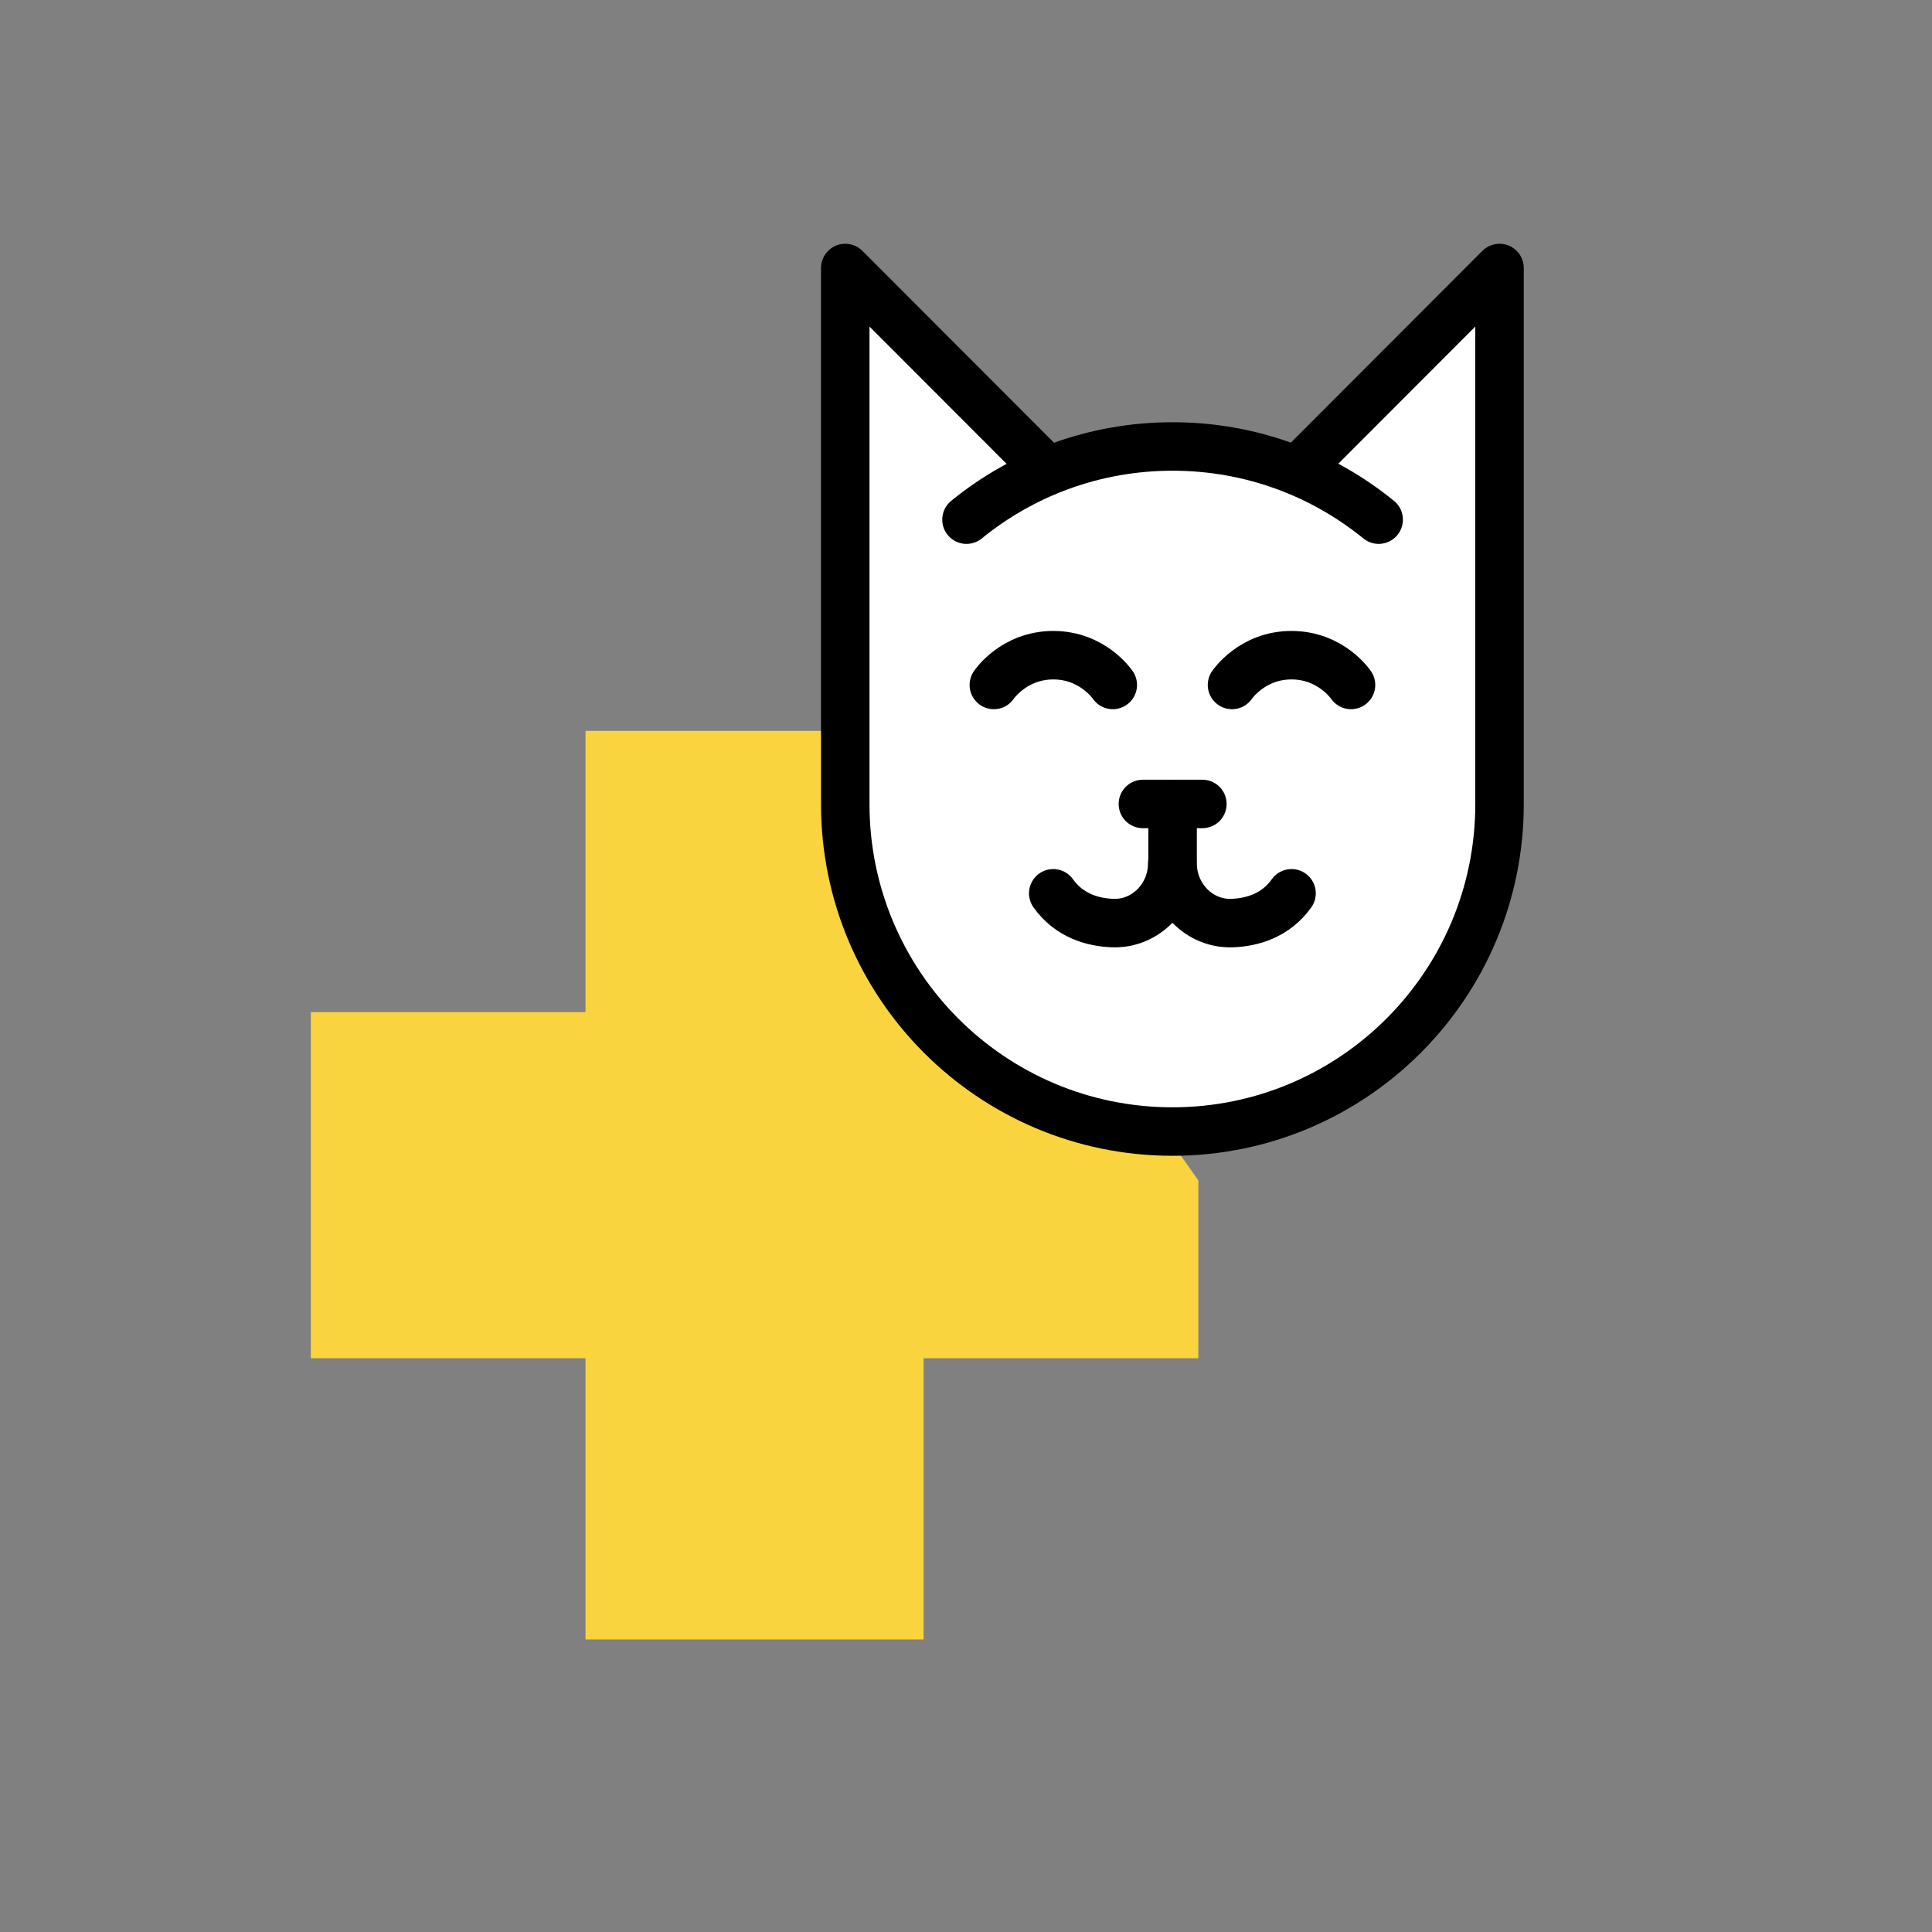 <svg width="32" height="32" viewBox="0 0 32 32" fill="none" xmlns="http://www.w3.org/2000/svg">
<rect x="0" y="0" width="32" height="32" fill="#808080" stroke="none"/>
<g clip-path="url(#clip0_2001_36664)">
<path d="M14.598 12.105H13.562H11.63H9.698V16.764H5.148V22.497H9.698V27.155H15.298V22.497H19.848V19.551" fill="#F9D43E"/>
</g>
<g clip-path="url(#clip1_2001_36664)">
<path d="M17.35 7.793L14 4.439V13.317C14 16.313 16.426 18.742 19.419 18.742C22.411 18.742 24.837 16.313 24.837 13.317V4.439L21.487 7.793" fill="white"/>
<path d="M17.35 7.793L14 4.439V13.317C14 16.313 16.426 18.742 19.419 18.742C22.411 18.742 24.837 16.313 24.837 13.317V4.439L21.487 7.793" stroke="black" stroke-width="0.803" stroke-linecap="round" stroke-linejoin="round"/>
<path d="M16.461 11.345C16.461 11.345 16.79 10.852 17.446 10.852C18.102 10.852 18.431 11.345 18.431 11.345" stroke="black" stroke-width="0.803" stroke-linecap="round" stroke-linejoin="round"/>
<path d="M20.406 11.345C20.406 11.345 20.735 10.852 21.391 10.852C22.048 10.852 22.377 11.345 22.377 11.345" stroke="black" stroke-width="0.803" stroke-linecap="round" stroke-linejoin="round"/>
<path d="M22.835 8.607C21.903 7.848 20.716 7.395 19.422 7.395C18.127 7.395 16.94 7.848 16.008 8.607" stroke="black" stroke-width="0.803" stroke-linecap="round" stroke-linejoin="round"/>
<path d="M18.93 13.316H19.915" stroke="black" stroke-width="0.803" stroke-linecap="round" stroke-linejoin="round"/>
<path d="M19.416 14.303C19.416 14.848 18.975 15.309 18.43 15.289C18.111 15.278 17.712 15.172 17.445 14.796" stroke="black" stroke-width="0.803" stroke-linecap="round" stroke-linejoin="round"/>
<path d="M21.392 14.796C21.125 15.172 20.726 15.278 20.407 15.289C19.863 15.309 19.422 14.848 19.422 14.303V13.316" stroke="black" stroke-width="0.803" stroke-linecap="round" stroke-linejoin="round"/>
</g>
<defs>
<clipPath id="clip0_2001_36664">
<rect width="22.4" height="22.933" fill="white" transform="translate(4.797 4.58)"/>
</clipPath>
<clipPath id="clip1_2001_36664">
<rect width="11.822" height="15.289" fill="white" transform="translate(13.508 3.943)"/>
</clipPath>
</defs>
</svg>
